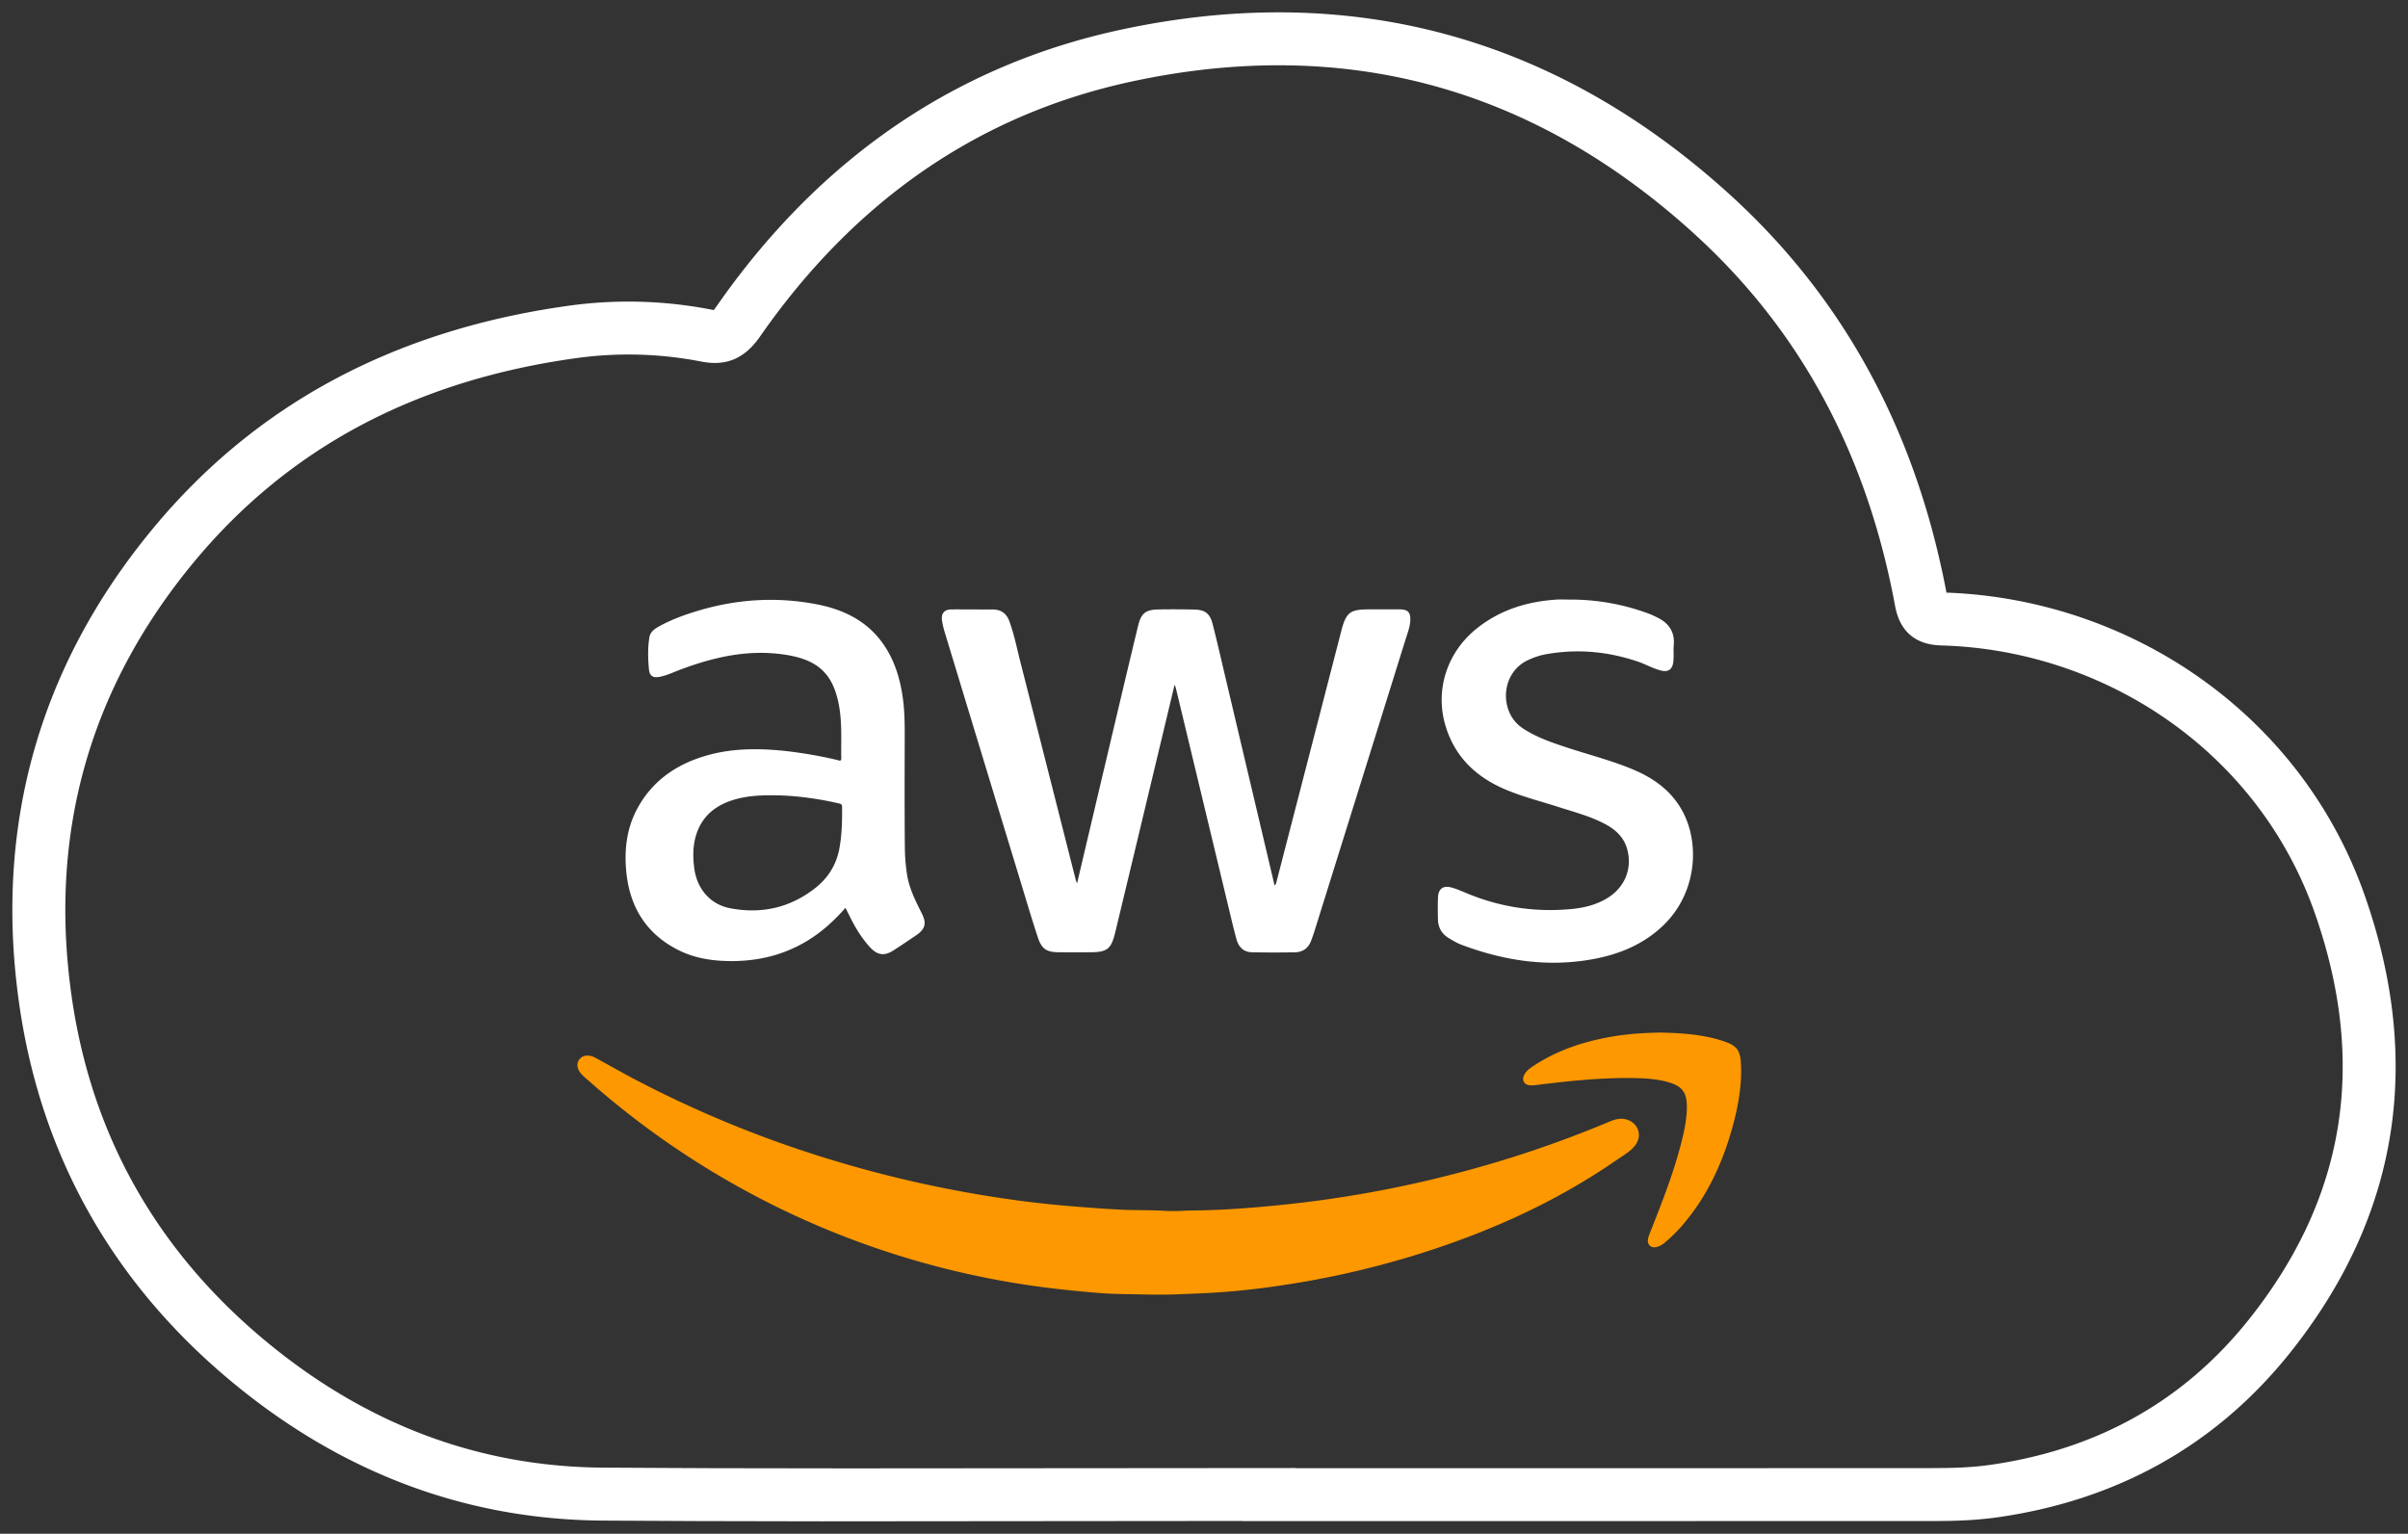 <svg width="124" height="79" viewBox="0 0 124 79" xmlns="http://www.w3.org/2000/svg">
    <rect x="0" y="0" width="124" height="79" fill="#333333" stroke="none"/>
    <g fill="none" fill-rule="evenodd">
        <path d="M57.683 1.538c-8.43 1.82-15.304 6.537-20.524 13.868l-.3.426-.064.086-.044.055-.03-.008-.08-.016a22.3 22.3 0 0 0-7.301-.209c-8.9 1.224-16.123 5.002-21.51 11.538C1.987 34.366-.315 42.62.992 51.733c1.11 7.739 4.755 14.245 10.795 19.315 5.658 4.748 12.118 7.228 19.26 7.274l4.85.025 6.383.013 20.38-.018h1.33v.008l35.758-.005.646-.008.413-.011.513-.024.26-.016c.423-.029.826-.07 1.219-.124 6.209-.867 11.325-3.715 15.134-8.492 5.59-7.01 6.856-14.956 3.836-23.553l-.107-.298c-3.364-9.177-12.041-14.914-21.32-15.29l-.11-.003.038.194c-1.547-8.356-5.237-15.294-11.22-20.723-8.983-8.15-19.567-11.005-31.367-8.459zm29.533 10.479c5.527 5.014 8.93 11.413 10.373 19.2.245 1.322 1.057 1.992 2.378 2.029 8.408.235 16.302 5.442 19.23 13.774 2.711 7.721 1.602 14.682-3.396 20.95-3.367 4.223-7.853 6.719-13.38 7.491-.243.034-.495.062-.758.084l-.392.028-.245.014-.51.019-.439.008-.932.006-8.89.002H66.717v-.007l-23.023.018-6.927-.01L34 75.61l-2.936-.016c-6.49-.041-12.342-2.288-17.523-6.636-5.528-4.64-8.835-10.542-9.849-17.614-1.198-8.354.89-15.837 6.243-22.333 4.934-5.985 11.532-9.436 19.778-10.57a19.574 19.574 0 0 1 6.41.184c1.327.257 2.253-.197 3.016-1.293 4.867-6.991 11.244-11.43 19.12-13.129 10.94-2.36 20.627.253 28.958 7.813z" fill="#FFF" fill-rule="nonzero"/>
        <path d="M29.82 54.589c.17-.248.495-.292.847-.101.658.356 1.307.728 1.968 1.077a57.734 57.734 0 0 0 9.867 4.079 60.513 60.513 0 0 0 7.91 1.885c1.528.258 3.065.46 4.612.589.931.078 1.861.15 2.795.193.677.03 1.353.014 2.029.049.392.025.784.026 1.177-.001.181-.004.363-.01.544-.012 1.598-.02 3.188-.153 4.777-.322a58.957 58.957 0 0 0 8.536-1.559 58.115 58.115 0 0 0 7.979-2.685c.288-.121.574-.21.892-.119.61.174.837.827.453 1.329-.25.325-.612.519-.94.747-3.215 2.226-6.743 3.79-10.468 4.934a46.154 46.154 0 0 1-6.923 1.551 38.901 38.901 0 0 1-4.114.399l-1.252.05a34.55 34.55 0 0 1-1.756 0c-.667-.019-1.337-.01-2.002-.062a60.357 60.357 0 0 1-2.882-.29 43.945 43.945 0 0 1-12.901-3.695 43.757 43.757 0 0 1-10.166-6.533c-.258-.22-.51-.447-.765-.67l-.017-.017c-.289-.271-.364-.578-.2-.816zm55.697-1.404c1.027.024 2.096.085 3.13.409.815.256.985.482 1.01 1.342.03 1.041-.155 2.055-.426 3.054-.505 1.86-1.29 3.58-2.547 5.063-.291.343-.61.659-.955.95a1 1 0 0 1-.433.23c-.288.061-.484-.127-.432-.416.019-.108.06-.211.1-.314.594-1.5 1.188-2.999 1.594-4.564.164-.633.308-1.27.307-1.93-.002-.742-.24-1.06-.952-1.267-.48-.14-.974-.187-1.471-.204-1.691-.057-3.369.11-5.044.313-.188.023-.376.056-.564.053-.36-.006-.502-.276-.319-.586.095-.159.236-.27.388-.373 1.224-.826 2.588-1.28 4.028-1.538.84-.151 1.688-.206 2.586-.222z" fill="#FE9800"/>
        <path d="M72.098 31.388c-.537-.003-1.073 0-1.61 0-.975 0-1.173.158-1.42 1.117-1.106 4.288-2.214 8.576-3.322 12.864-.023.085-.032.182-.116.237-.014-.061-.025-.124-.04-.185l-2.479-10.498c-.22-.926-.428-1.855-.665-2.777-.144-.557-.395-.74-.965-.75a50.837 50.837 0 0 0-1.822-.005c-.652.01-.894.187-1.05.83-.576 2.387-1.138 4.777-1.703 7.165-.48 2.027-.956 4.054-1.442 6.115-.03-.082-.055-.13-.068-.182-.949-3.736-1.895-7.473-2.848-11.208-.18-.708-.32-1.427-.573-2.116-.147-.403-.43-.603-.862-.602-.71.002-1.42-.007-2.13-.004-.347.003-.522.204-.476.551.029.21.079.418.14.62 1.309 4.313 2.62 8.624 3.933 12.934.283.933.56 1.869.866 2.794.198.598.448.754 1.072.76.529.005 1.057.002 1.586.001.91 0 1.115-.152 1.327-1.033.79-3.28 1.575-6.564 2.36-9.845l.694-2.9c.033.083.053.117.061.153l2.752 11.452c.12.504.239 1.01.377 1.51.108.393.364.654.79.663.74.014 1.482.016 2.223.001.386-.008.675-.2.819-.573.07-.183.135-.369.194-.556 1.557-4.984 3.114-9.968 4.668-14.953.104-.337.24-.667.255-1.027.015-.396-.128-.55-.526-.553m14.48 10.284c-.574-.987-1.45-1.602-2.473-2.033-1.11-.468-2.281-.761-3.423-1.138-.793-.262-1.579-.528-2.283-.999-1.22-.815-1.146-2.892.35-3.53a3.66 3.66 0 0 1 .736-.249c1.646-.322 3.26-.183 4.845.35.417.14.799.371 1.232.47.342.08.546-.061.6-.412.046-.298 0-.6.027-.897.063-.691-.256-1.143-.855-1.433-.12-.058-.24-.12-.364-.168a11.526 11.526 0 0 0-4.134-.75c-.22 0-.443-.012-.662 0-1.513.094-2.905.519-4.111 1.474-1.524 1.207-2.176 3.14-1.637 4.99.46 1.581 1.522 2.63 3.01 3.28.917.4 1.89.64 2.84.946.83.267 1.679.484 2.45.91.515.286.907.675 1.068 1.261.266.97-.109 1.93-.969 2.48-.592.38-1.257.539-1.944.602-1.87.17-3.674-.107-5.406-.84-.231-.097-.465-.197-.705-.266-.455-.131-.706.054-.722.527-.012.37-.01.742 0 1.112.012.404.18.725.533.945.221.138.445.271.688.362 2.233.84 4.524 1.176 6.888.713 1.285-.252 2.464-.748 3.44-1.662 1.825-1.708 1.96-4.364.981-6.045m-43.357 2.047c-.16.854-.604 1.534-1.281 2.056-1.291.996-2.762 1.312-4.345 1.005-1.042-.202-1.714-1.02-1.846-2.077-.067-.536-.073-1.07.07-1.594.297-1.084 1.062-1.674 2.105-1.953.7-.187 1.416-.208 2.273-.186.927.034 1.979.173 3.018.416.099.023.148.055.149.167.005.725-.008 1.449-.143 2.166m3.485 1.317a9.945 9.945 0 0 1-.111-1.431c-.018-1.924-.01-3.849-.006-5.772 0-.624-.011-1.246-.096-1.864-.14-1.019-.431-1.984-1.035-2.832-.837-1.176-2.042-1.75-3.411-2.013-2.016-.387-4.014-.273-5.986.301-.726.212-1.438.462-2.103.828-.238.132-.473.285-.519.577-.086.547-.075 1.1-.021 1.65.034.346.213.45.563.38.358-.07.685-.23 1.023-.357 1.745-.66 3.527-1.068 5.408-.784 1.683.253 2.476.96 2.784 2.58.174.915.11 1.838.125 2.76.003.182-.12.106-.192.09a22.618 22.618 0 0 0-2.862-.486c-1.328-.127-2.647-.113-3.938.269-1.51.446-2.73 1.287-3.498 2.692-.563 1.03-.695 2.151-.578 3.301.181 1.797 1.024 3.169 2.659 4.001.808.412 1.683.558 2.582.576 1.56.03 3.011-.33 4.323-1.2.641-.425 1.197-.946 1.721-1.542l.268.537c.269.538.586 1.044.992 1.49.382.419.742.47 1.216.164.39-.253.775-.512 1.16-.773.481-.328.55-.625.288-1.143-.323-.639-.644-1.28-.756-1.999" fill="#FFF"/>
    </g>
</svg>
